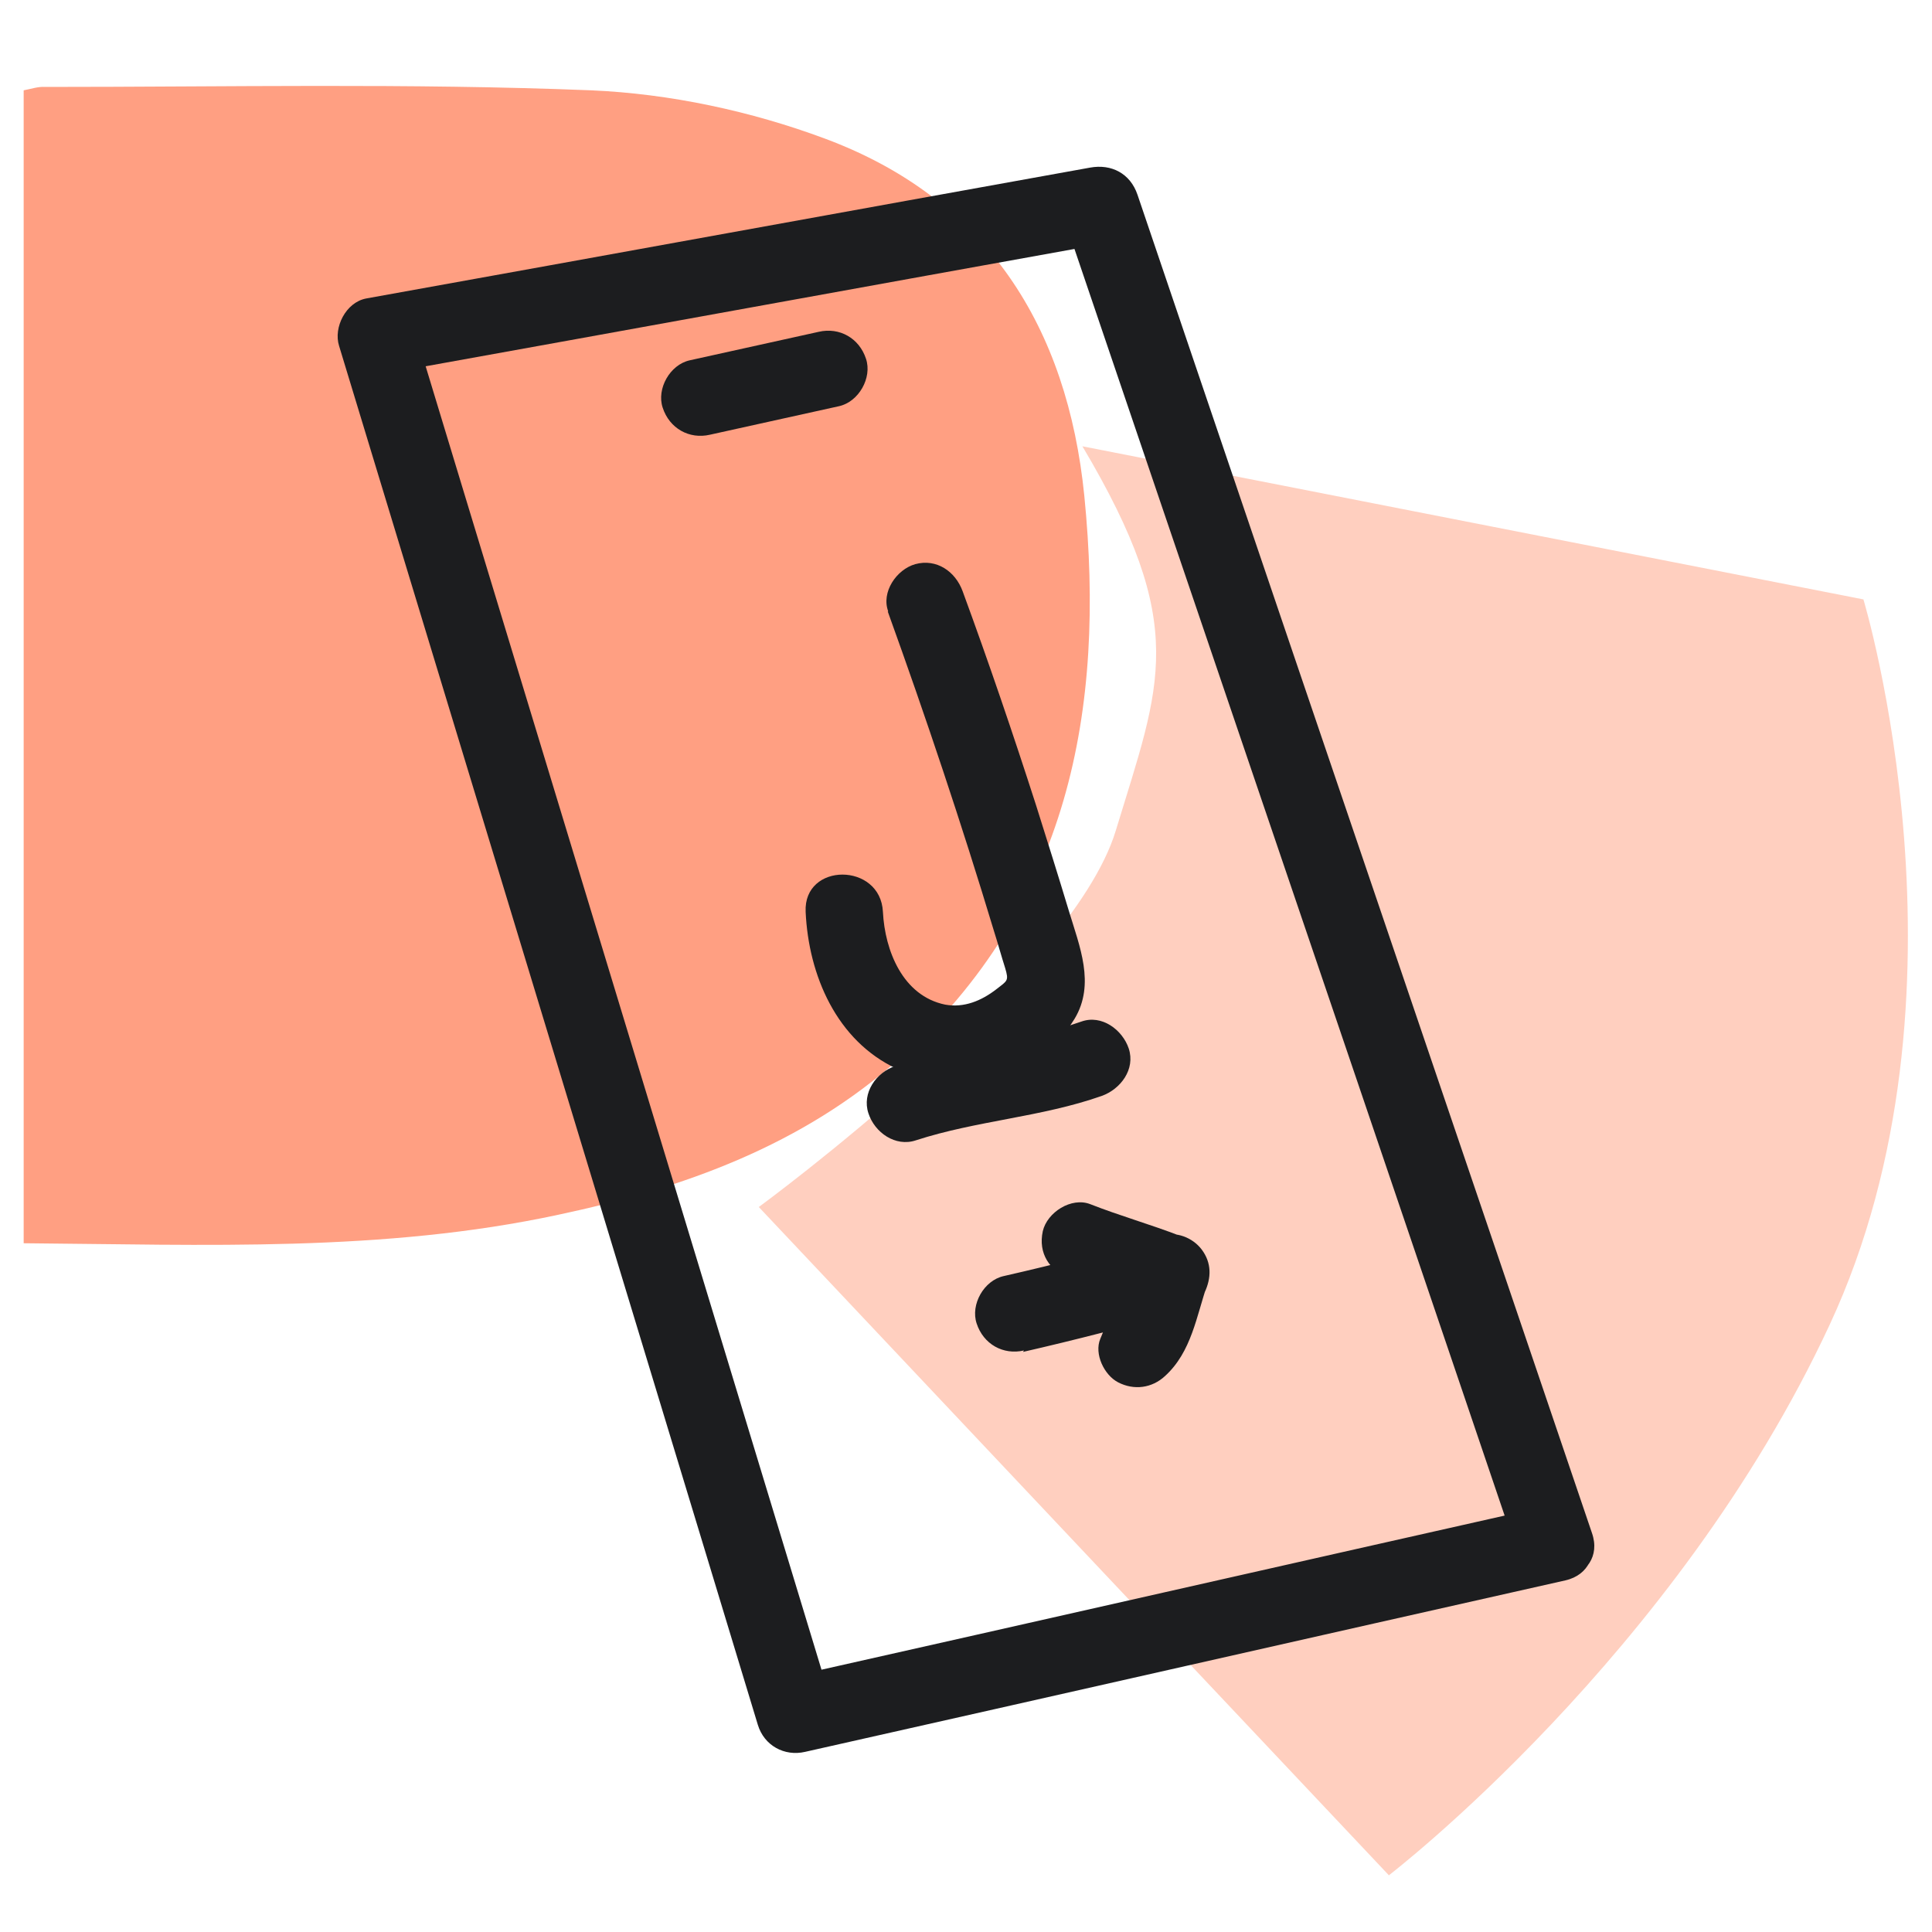 <svg width="40" height="40" viewBox="0 0 40 40" fill="none" xmlns="http://www.w3.org/2000/svg">
<g clip-path="url(#clip0_38030_158579)">
<path d="M28.75 38.82L15.71 24.99C15.71 24.99 22.17 20.26 23.1 17.2C24.03 14.14 24.63 12.98 22.41 9.24L38.58 12.41C38.58 12.41 41.06 20.6 37.88 27.43C34.7 34.27 28.75 38.83 28.75 38.83V38.82Z" fill="#FFCFBF"/>
<path d="M0.49 25.74V1.87C0.65 1.84 0.79 1.79 0.93 1.8C4.7 1.8 8.48 1.72 12.24 1.87C13.87 1.94 15.55 2.3 17.08 2.87C20.44 4.12 22.1 6.78 22.45 10.27C22.89 14.7 22.13 18.77 18.63 21.91C16.62 23.71 14.15 24.6 11.56 25.15C7.93 25.93 4.25 25.77 0.49 25.74Z" fill="#FF9F82"/>
<path d="M18.38 12.66C19.17 14.85 19.91 17.06 20.58 19.28C20.66 19.53 20.73 19.79 20.81 20.04C20.89 20.31 20.86 20.3 20.63 20.48C20.32 20.72 19.96 20.87 19.57 20.8C18.69 20.62 18.32 19.68 18.28 18.88C18.23 17.85 16.63 17.85 16.68 18.88C16.74 20.19 17.32 21.55 18.57 22.13C19.82 22.71 21.5 22.32 22.25 21.09C22.68 20.37 22.35 19.59 22.13 18.86C21.91 18.13 21.68 17.4 21.45 16.67C20.97 15.18 20.47 13.71 19.93 12.24C19.78 11.83 19.39 11.56 18.95 11.68C18.56 11.79 18.24 12.26 18.39 12.66H18.38Z" fill="#1C1D1F"/>
<path d="M18.96 23.61C20.22 23.2 21.56 23.13 22.81 22.69C23.2 22.55 23.51 22.14 23.37 21.71C23.24 21.32 22.81 21 22.39 21.15C21.14 21.59 19.8 21.67 18.54 22.07C18.14 22.2 17.84 22.63 17.98 23.05C18.11 23.45 18.54 23.75 18.96 23.61Z" fill="#1C1D1F"/>
<path d="M21.18 27.99C22.27 27.74 23.36 27.46 24.44 27.15L23.54 25.97C23.27 26.55 23.02 27.13 22.78 27.72C22.65 28.03 22.86 28.47 23.15 28.62C23.48 28.79 23.85 28.74 24.12 28.49C24.67 27.99 24.77 27.25 25 26.58C25.06 26.4 25.02 26.12 24.92 25.96C24.8 25.78 24.65 25.67 24.44 25.59C23.82 25.35 23.18 25.17 22.57 24.93C22.18 24.78 21.68 25.1 21.59 25.49C21.49 25.95 21.73 26.31 22.15 26.47C22.77 26.71 23.41 26.89 24.02 27.13L23.46 26.15C23.37 26.41 23.31 26.68 23.22 26.94C23.2 27 23.18 27.06 23.16 27.12C23.13 27.21 23.25 26.94 23.18 27.08C23.17 27.11 23.15 27.14 23.14 27.16C23.11 27.21 23.07 27.26 23.05 27.31C23.12 27.16 23.13 27.21 23.08 27.27C23.05 27.3 23.03 27.32 23 27.35L24.34 28.13C24.37 28.06 24.4 27.99 24.42 27.93C24.43 27.9 24.44 27.87 24.46 27.84C24.42 27.92 24.42 27.94 24.44 27.89C24.49 27.76 24.55 27.64 24.6 27.51C24.71 27.26 24.82 27.01 24.94 26.76C25.08 26.46 25.09 26.15 24.88 25.87C24.69 25.62 24.35 25.49 24.04 25.58C22.96 25.89 21.88 26.17 20.78 26.42C20.37 26.51 20.09 27.01 20.22 27.4C20.36 27.83 20.77 28.06 21.2 27.96L21.18 27.99Z" fill="#1C1D1F"/>
<path d="M14.7 9L17.37 8.41C17.78 8.32 18.06 7.82 17.93 7.43C17.79 7 17.38 6.77 16.95 6.87L14.28 7.46C13.87 7.55 13.59 8.05 13.72 8.44C13.86 8.87 14.27 9.1 14.7 9Z" fill="#1C1D1F"/>
<path d="M31.99 31.19C26.74 32.37 21.5 33.56 16.25 34.74L17.23 35.3C14.7 26.97 12.17 18.64 9.64 10.31C9.28 9.12 8.92 7.94 8.56 6.75L8 7.73C13 6.83 17.99 5.92 22.99 5.02L22.01 4.46C24.75 12.54 27.5 20.61 30.24 28.69C30.63 29.85 31.03 31.01 31.42 32.17C31.75 33.14 33.3 32.72 32.96 31.74C30.22 23.66 27.47 15.59 24.73 7.51C24.34 6.35 23.94 5.19 23.55 4.03C23.4 3.59 23.01 3.39 22.57 3.47C17.57 4.37 12.58 5.28 7.58 6.18C7.16 6.26 6.9 6.78 7.02 7.16C9.55 15.49 12.08 23.82 14.61 32.15C14.97 33.34 15.33 34.52 15.69 35.71C15.82 36.14 16.24 36.37 16.67 36.27C21.92 35.09 27.16 33.9 32.41 32.72C33.41 32.49 32.99 30.95 31.98 31.18L31.99 31.19Z" fill="#1C1D1F"/>
</g>
<defs>
<clipPath id="clip0_38030_158579">
<rect width="40" height="40" fill="white"/>
</clipPath>
</defs>
</svg>
